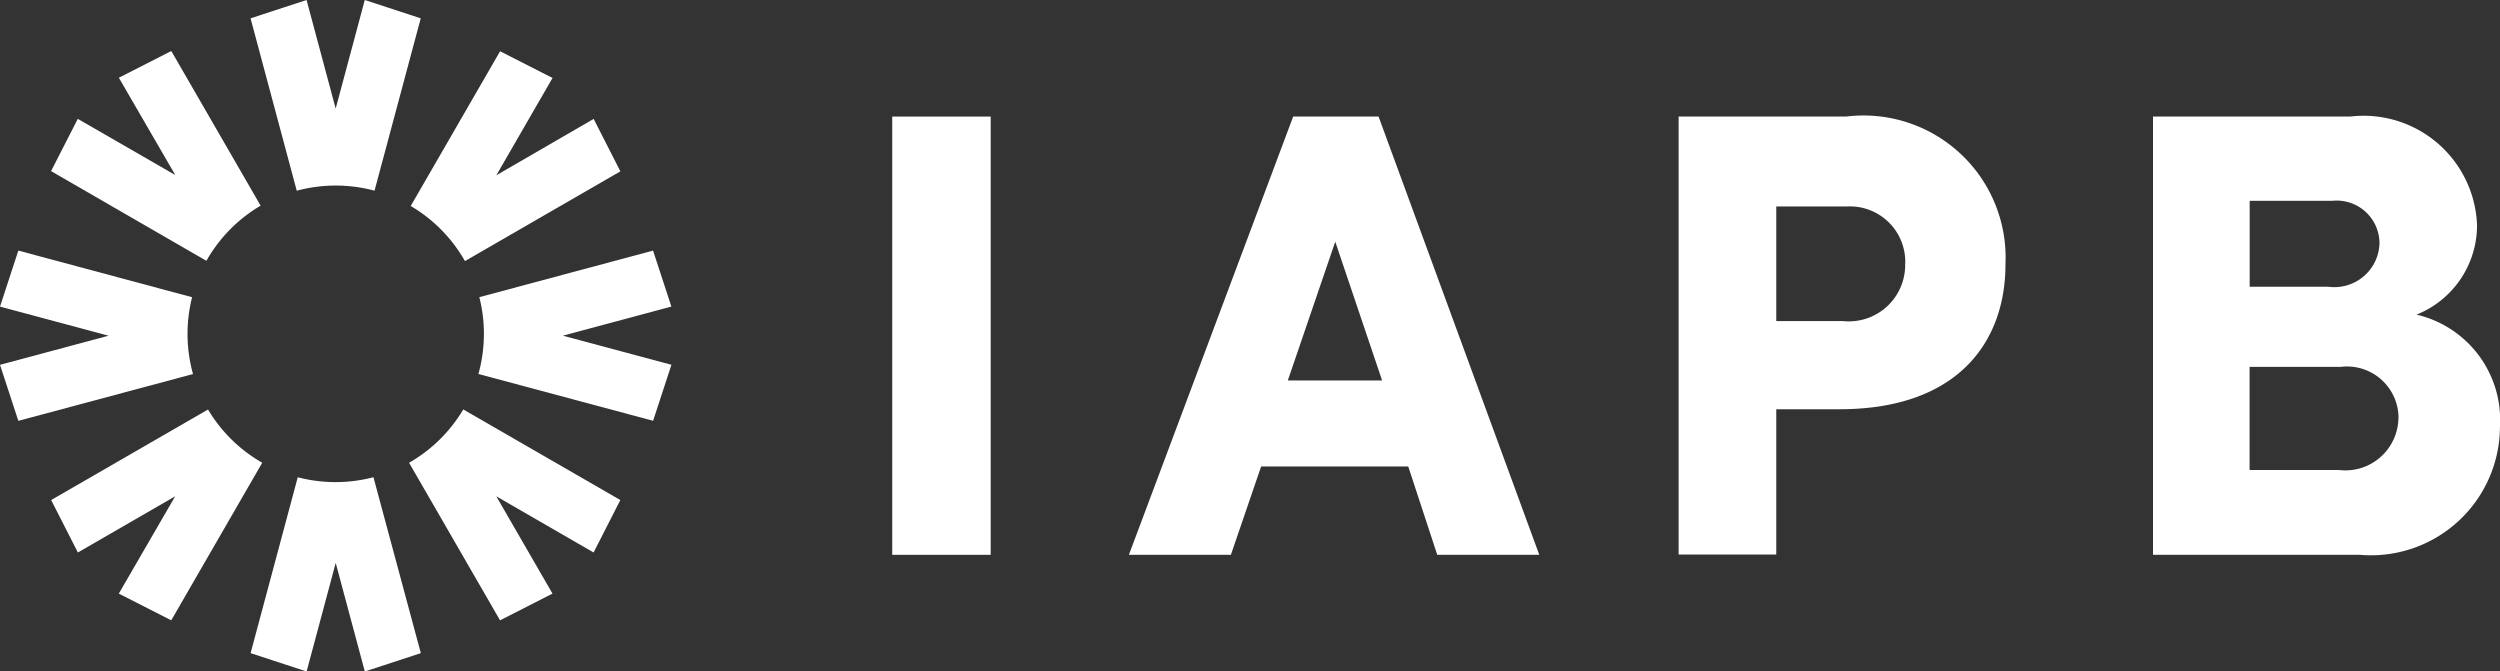 <svg id="Group_2329" data-name="Group 2329" xmlns="http://www.w3.org/2000/svg" xmlns:xlink="http://www.w3.org/1999/xlink" width="54.54" height="14.646" viewBox="0 0 54.54 14.646">
  <rect x="0" y="0" width="54.54" height="14.646" fill="#333333" stroke="none"/>
  <defs>
    <clipPath id="clip-path">
      <rect id="Rectangle_1109" data-name="Rectangle 1109" width="54.54" height="14.646" fill="#fff"/>
    </clipPath>
  </defs>
  <rect id="Rectangle_1108" data-name="Rectangle 1108" width="2.148" height="9.561" transform="translate(19.465 2.543)" fill="#fff"/>
  <path id="Path_1382" data-name="Path 1382" d="M326.454,40.713h-3.209l-.66,1.928H320.36l3.584-9.561h1.863l3.506,9.561h-2.226Zm-2.627-1.876h2.057l-1.022-3.027Z" transform="translate(-295.732 -30.537)" fill="#fff"/>
  <g id="Group_1991" data-name="Group 1991">
    <g id="Group_1990" data-name="Group 1990" clip-path="url(#clip-path)">
      <path id="Path_1383" data-name="Path 1383" d="M483.5,36.3c0,1.669-1.022,3.156-3.622,3.156H478.5v3.17H476.37V33.07h3.662A3.1,3.1,0,0,1,483.5,36.3m-2.186-.026a1.209,1.209,0,0,0-1.268-1.242H478.5v2.5h1.449A1.23,1.23,0,0,0,481.312,36.279Z" transform="translate(-439.749 -30.528)" fill="#fff"/>
      <path id="Path_1384" data-name="Path 1384" d="M618.569,39.847a2.814,2.814,0,0,1-3.053,2.794H611V33.08h4.3a2.477,2.477,0,0,1,2.769,2.368,2.1,2.1,0,0,1-1.32,1.953A2.36,2.36,0,0,1,618.569,39.847Zm-5.46-4.93v1.876h1.72a.984.984,0,0,0,1.112-.957.934.934,0,0,0-1.022-.919h-1.81Zm3.247,4.749A1.124,1.124,0,0,0,615.1,38.54h-1.993v2.251h1.953a1.158,1.158,0,0,0,1.294-1.125" transform="translate(-564.03 -30.537)" fill="#fff"/>
      <path id="Path_1385" data-name="Path 1385" d="M73.805,4.158,74.813.4,73.592,0l-.635,2.369L72.322,0,71.1.4l1.008,3.761a3.259,3.259,0,0,1,1.7,0Z" transform="translate(-65.634)" fill="#fff"/>
      <path id="Path_1386" data-name="Path 1386" d="M19.063,17.856l-1.95-3.376-1.144.583L17.2,17.186,15.073,15.96,14.49,17.1l3.389,1.957a3.252,3.252,0,0,1,1.185-1.205Z" transform="translate(-13.376 -13.367)" fill="#fff"/>
      <path id="Path_1387" data-name="Path 1387" d="M4.187,72.136.4,71.12,0,72.342l2.369.635L0,73.612l.4,1.222,3.811-1.021a3.255,3.255,0,0,1-.02-1.676Z" transform="translate(0 -65.653)" fill="#fff"/>
      <path id="Path_1388" data-name="Path 1388" d="M17.9,116.162l-3.426,1.977.583,1.144,2.123-1.226L15.95,120.18l1.144.583,1.985-3.438a3.247,3.247,0,0,1-1.185-1.165Z" transform="translate(-13.358 -107.23)" fill="#fff"/>
      <path id="Path_1389" data-name="Path 1389" d="M72.149,135.43l-1.029,3.838,1.222.4.635-2.368.635,2.368,1.222-.4L73.8,135.43a3.255,3.255,0,0,1-1.654,0Z" transform="translate(-65.653 -125.019)" fill="#fff"/>
      <path id="Path_1390" data-name="Path 1390" d="M116.062,117.353l1.985,3.438,1.144-.583-1.226-2.123,2.123,1.226.583-1.144-3.426-1.977a3.253,3.253,0,0,1-1.185,1.165Z" transform="translate(-107.138 -107.258)" fill="#fff"/>
      <path id="Path_1391" data-name="Path 1391" d="M140.017,72.342l-.4-1.222-3.79,1.016a3.226,3.226,0,0,1,.1.8,3.265,3.265,0,0,1-.12.876l3.811,1.021.4-1.222-2.368-.635,2.368-.635Z" transform="translate(-125.37 -65.653)" fill="#fff"/>
      <path id="Path_1392" data-name="Path 1392" d="M117.744,19.071l3.389-1.957-.583-1.144L118.427,17.2l1.226-2.123-1.144-.583-1.95,3.376a3.252,3.252,0,0,1,1.185,1.205Z" transform="translate(-107.599 -13.376)" fill="#fff"/>
    </g>
  </g>
</svg>
